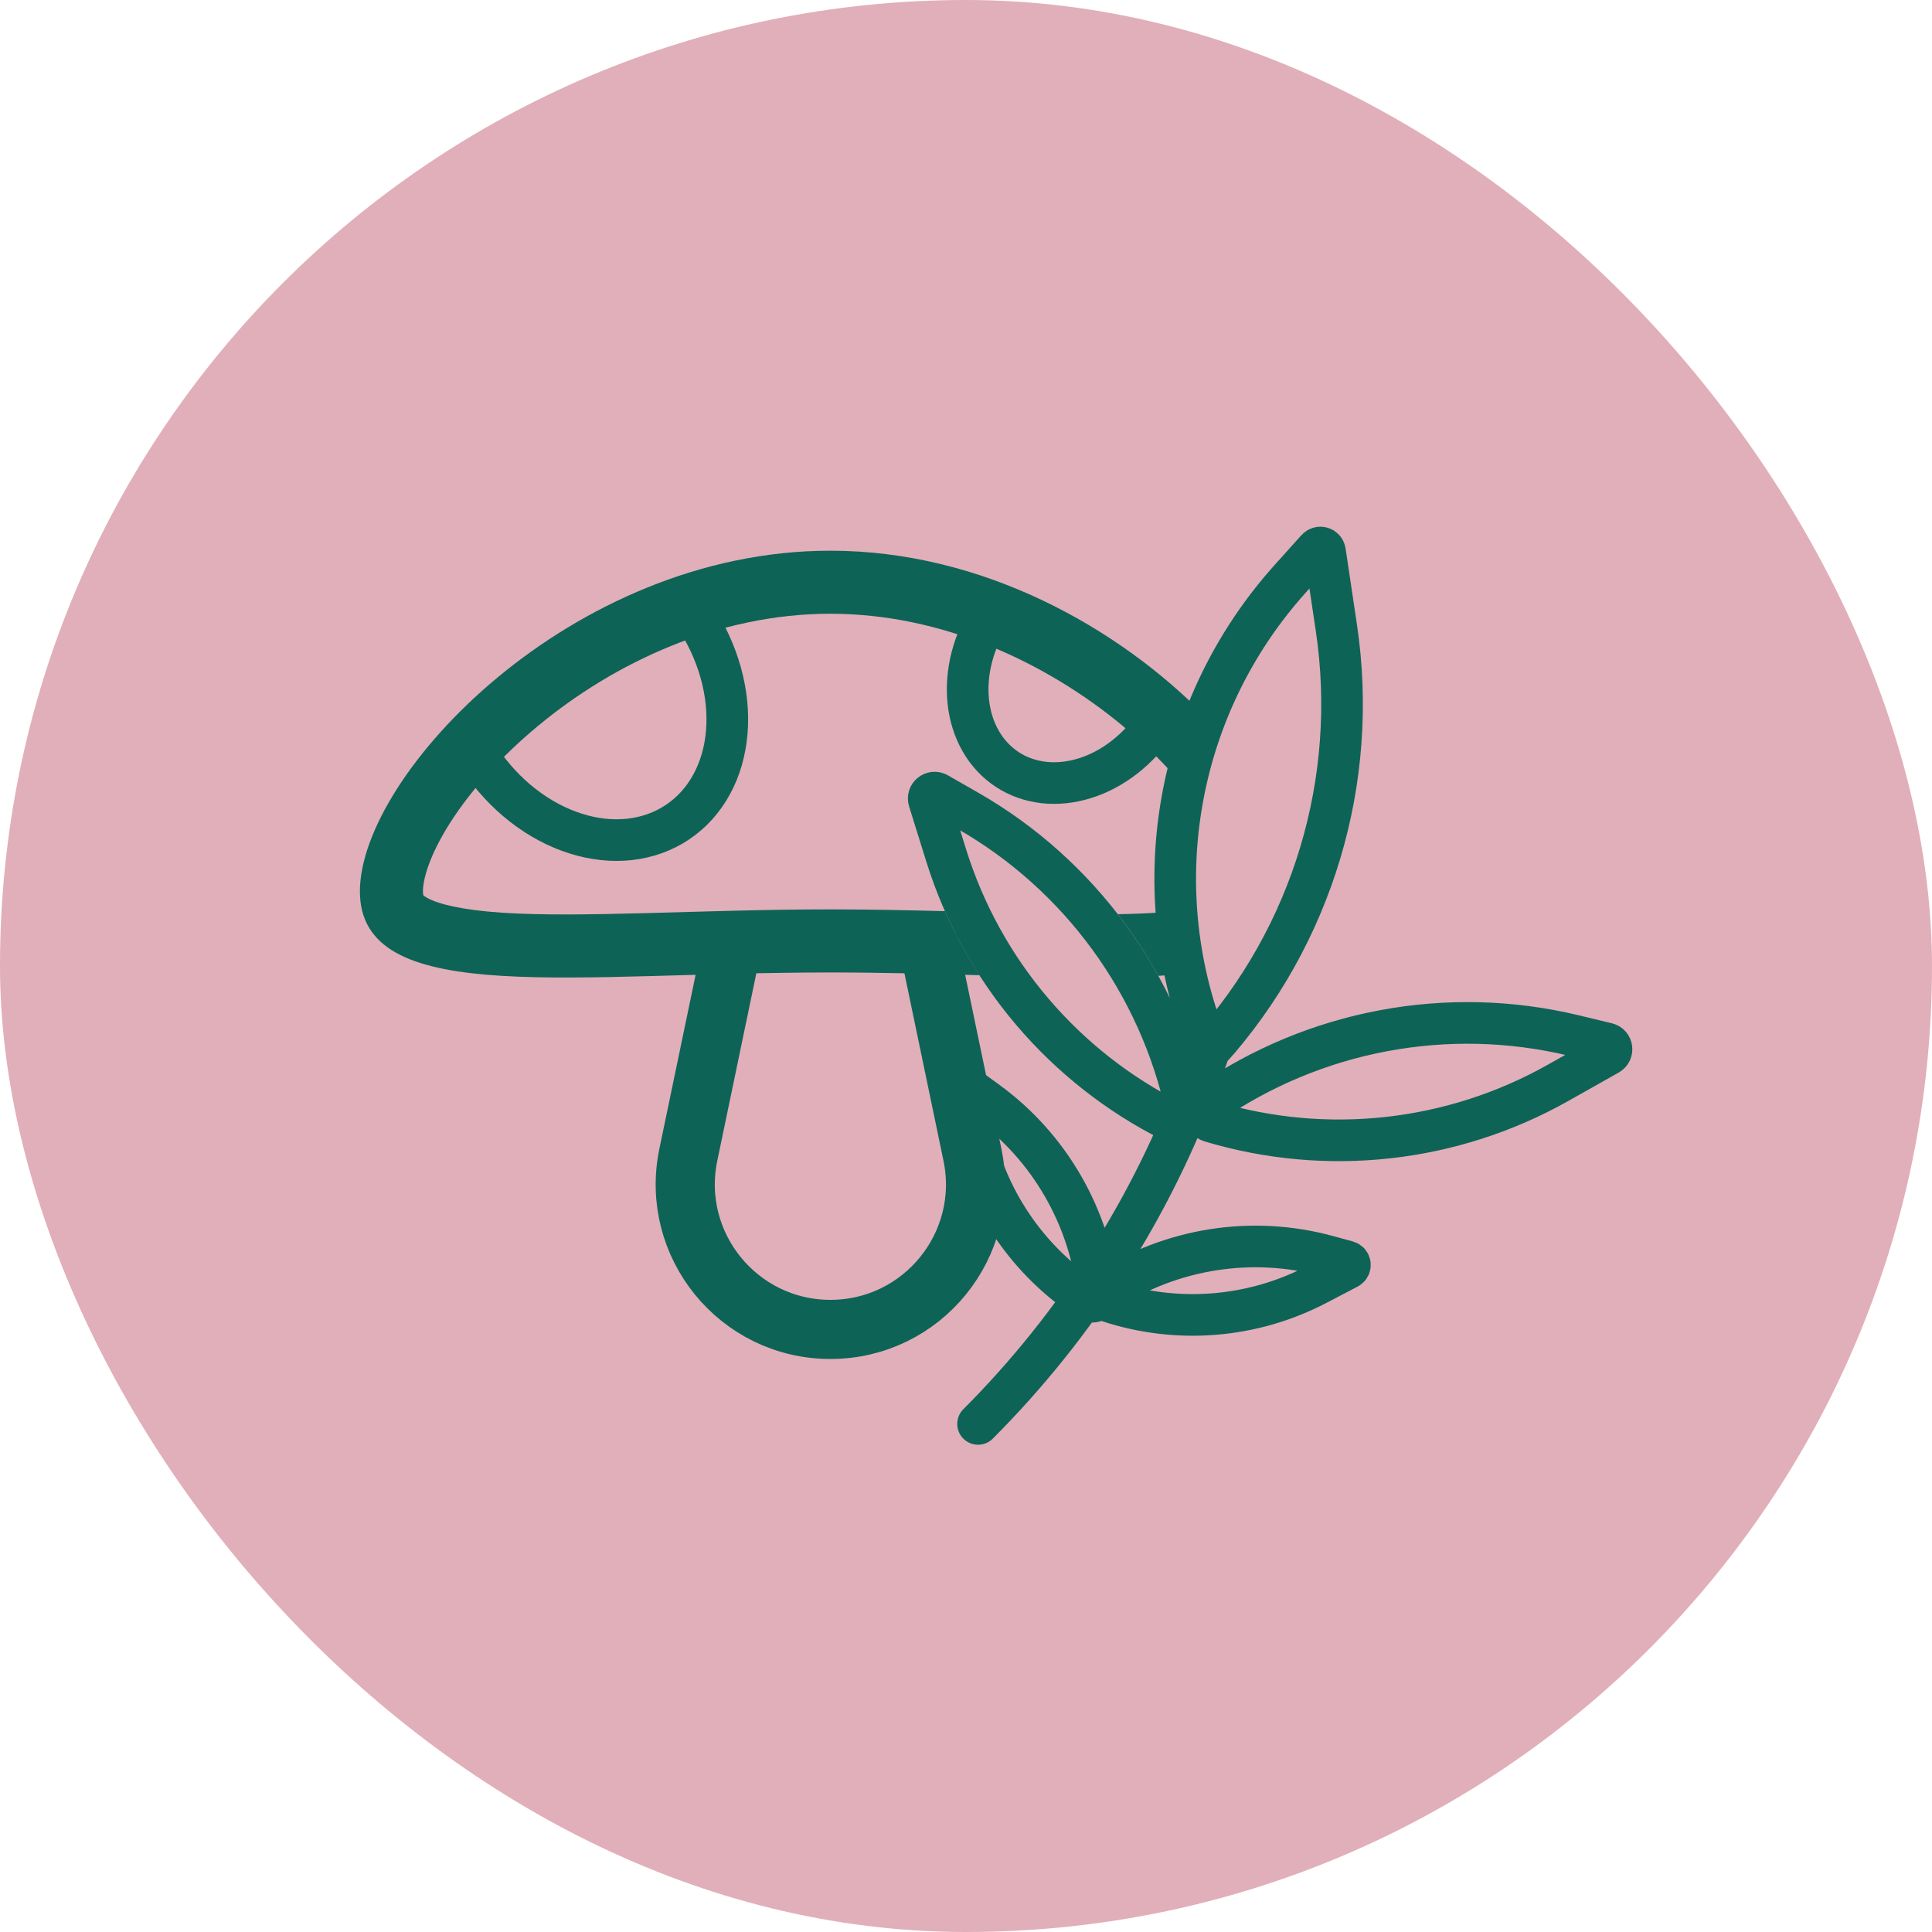 <svg xmlns="http://www.w3.org/2000/svg" fill="none" viewBox="0 0 49 49" height="49" width="49">
<rect fill="#E1AFB9" rx="24.5" height="49" width="49"></rect>
<path fill="#0E6357" d="M21.06 13.967C24.941 13.967 28.388 15.94 30.567 18.165C30.329 18.728 30.134 19.307 29.982 19.898C29.562 19.399 29.057 18.893 28.476 18.411C26.531 16.799 23.897 15.566 21.06 15.566C18.222 15.566 15.589 16.799 13.645 18.411C12.677 19.213 11.919 20.078 11.415 20.87C10.889 21.696 10.727 22.301 10.727 22.607C10.727 22.659 10.733 22.69 10.736 22.706C10.75 22.718 10.779 22.742 10.835 22.773C11.117 22.927 11.695 23.078 12.73 23.148C13.725 23.214 14.94 23.197 16.373 23.159C17.782 23.122 19.384 23.064 21.06 23.064C22.064 23.064 23.041 23.085 23.967 23.109C24.217 23.676 24.511 24.218 24.844 24.734C23.655 24.7 22.382 24.664 21.06 24.664C14.573 24.664 9.295 25.534 9.132 22.743L9.128 22.607C9.128 19.653 14.47 13.967 21.06 13.967Z"></path>
<path fill="#0E6357" d="M29.605 23.129C29.615 23.66 29.66 24.193 29.74 24.724C29.622 24.733 29.501 24.743 29.377 24.75C29.075 24.203 28.732 23.68 28.351 23.186C28.824 23.178 29.241 23.159 29.605 23.129Z"></path>
<path stroke-width="1.5" stroke="#0E6357" d="M23.529 23.842L24.663 29.286C25.14 31.571 23.395 33.717 21.061 33.717C18.726 33.717 16.982 31.571 17.458 29.286L18.592 23.842"></path>
<path stroke-width="1.056" stroke="#0E6357" d="M17.61 15.613C17.91 16.062 18.138 16.553 18.279 17.059C18.421 17.566 18.473 18.077 18.433 18.563C18.394 19.05 18.263 19.502 18.048 19.895C17.834 20.288 17.54 20.613 17.183 20.852C16.826 21.091 16.413 21.239 15.969 21.289C15.524 21.338 15.055 21.287 14.59 21.138C14.125 20.99 13.673 20.747 13.258 20.424C12.844 20.101 12.476 19.704 12.175 19.255"></path>
<path stroke-width="1.056" stroke="#0E6357" d="M29.335 18.319C29.112 18.657 28.837 18.956 28.526 19.199C28.215 19.442 27.874 19.625 27.522 19.735C27.17 19.846 26.814 19.884 26.474 19.846C26.135 19.808 25.818 19.695 25.543 19.514C25.268 19.332 25.039 19.087 24.87 18.79C24.701 18.493 24.594 18.151 24.557 17.784C24.52 17.416 24.552 17.031 24.652 16.649C24.753 16.267 24.919 15.897 25.142 15.559"></path>
<path stroke-linecap="round" stroke-width="1.056" stroke="#0E6357" d="M30.672 26.64L30.429 27.303C29.215 30.613 27.297 33.619 24.806 36.114M30.672 26.64C28.996 22.591 29.793 17.941 32.721 14.681L33.4 13.925C33.467 13.851 33.59 13.888 33.605 13.987L33.893 15.918C34.473 19.793 33.291 23.725 30.672 26.64ZM24 21.703L23.561 20.297C23.52 20.167 23.66 20.055 23.778 20.122L24.535 20.555C27.386 22.184 29.411 24.959 30.099 28.171C30.143 28.377 29.929 28.544 29.741 28.449C26.99 27.074 24.917 24.638 24 21.703ZM39.513 27.465L40.796 26.742C40.914 26.675 40.889 26.497 40.757 26.466L39.91 26.262C36.717 25.495 33.34 26.129 30.639 27.997C30.465 28.116 30.507 28.384 30.709 28.445C33.655 29.328 36.833 28.974 39.513 27.465ZM33.404 32.573L34.189 32.162C34.261 32.124 34.25 32.017 34.171 31.995L33.666 31.857C31.761 31.338 29.72 31.657 28.062 32.73C27.955 32.798 27.975 32.96 28.096 33C29.85 33.585 31.767 33.431 33.404 32.573ZM24.631 28.584L24.461 27.715C24.445 27.635 24.536 27.577 24.602 27.625L25.026 27.933C26.623 29.093 27.652 30.885 27.853 32.849C27.866 32.975 27.727 33.061 27.621 32.992C26.067 31.99 24.987 30.399 24.631 28.584Z"></path>
</svg>
